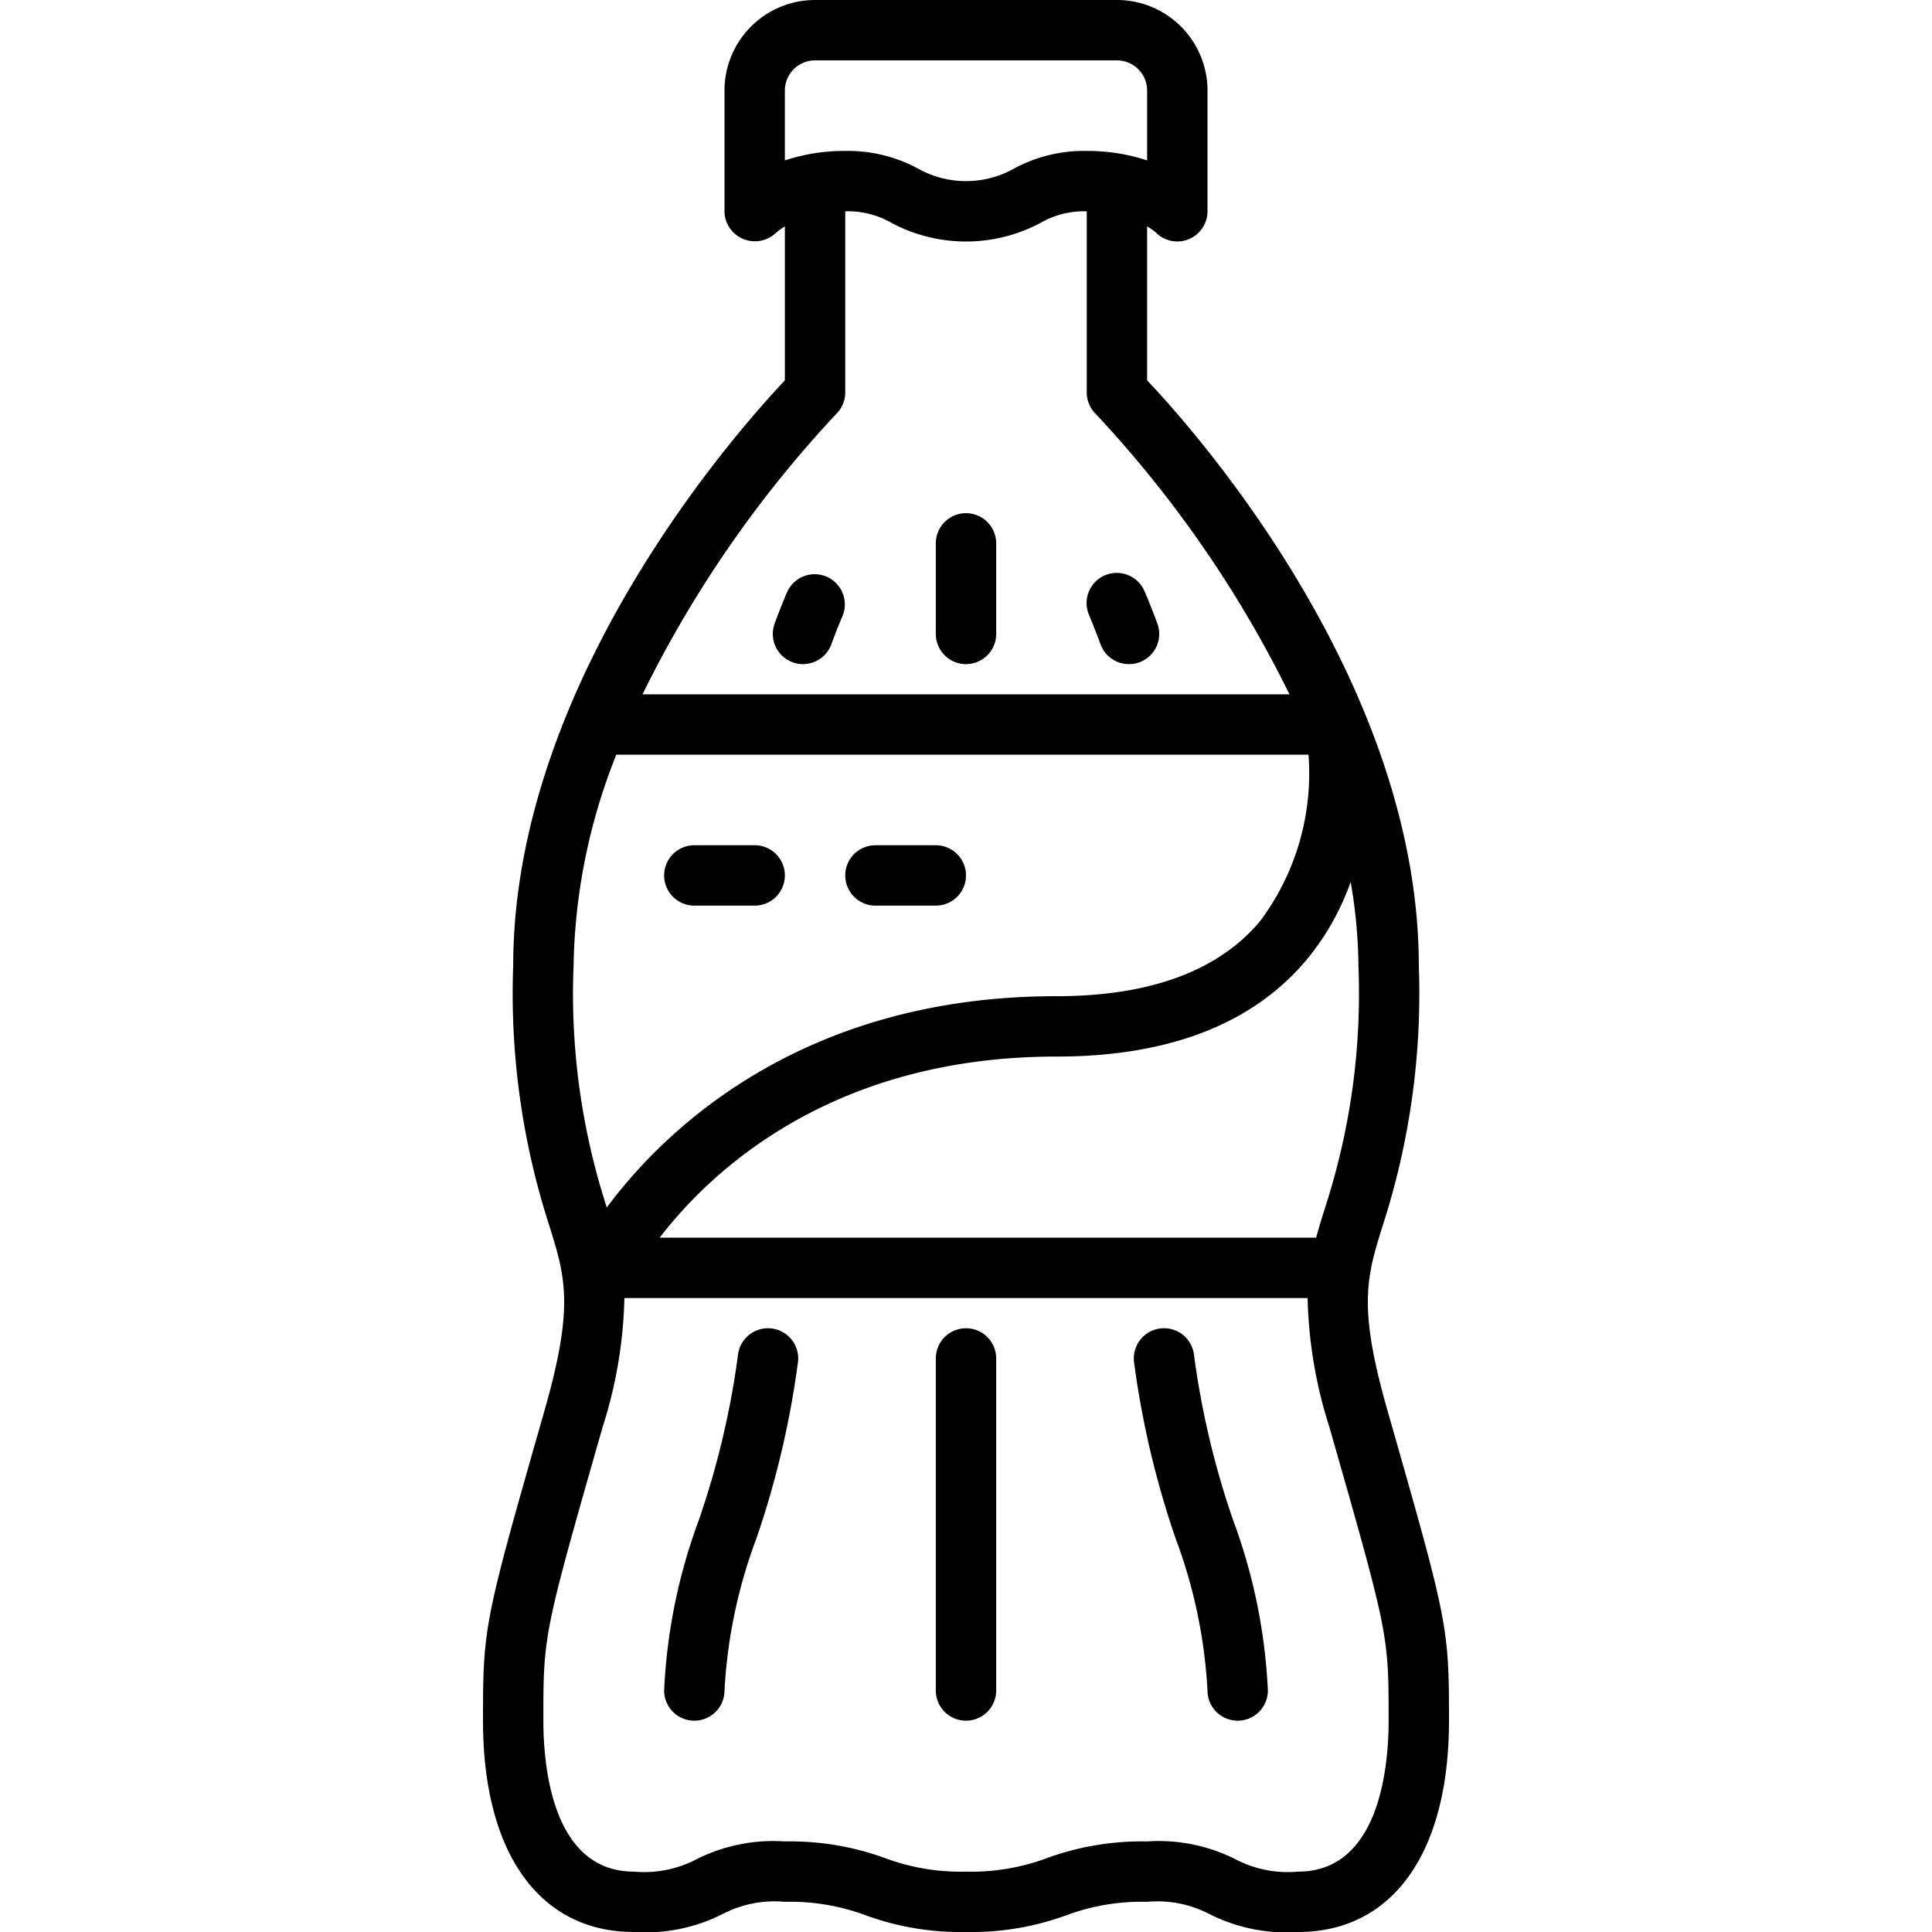 <svg xmlns="http://www.w3.org/2000/svg" viewBox="0 0 64 64"><g id="_5-cola" data-name="5-cola"><path d="M45.962,46.725c-.99-3.466-.691-4.423-.146-6.162A24.961,24.961,0,0,0,47,32c0-9.377-7.394-17.706-9-19.4V7.5a2.116,2.116,0,0,1,.293.206A1,1,0,0,0,40,7V3a3,3,0,0,0-3-3H27a3,3,0,0,0-3,3V7a1,1,0,0,0,.608.911A1.012,1.012,0,0,0,25.7,7.718,2.152,2.152,0,0,1,26,7.5V12.6c-1.606,1.7-9,10.027-9,19.4a24.961,24.961,0,0,0,1.184,8.563c.545,1.739.844,2.7-.146,6.162C16.038,53.726,16,53.86,16,57c0,4.383,1.869,7,5,7a5.652,5.652,0,0,0,2.947-.6A3.734,3.734,0,0,1,26,63a7.163,7.163,0,0,1,2.684.449A9.174,9.174,0,0,0,32,64a9.174,9.174,0,0,0,3.316-.551A7.163,7.163,0,0,1,38,63a3.734,3.734,0,0,1,2.053.4A5.652,5.652,0,0,0,43,64c3.131,0,5-2.617,5-7C48,53.86,47.962,53.726,45.962,46.725ZM45,32a22.932,22.932,0,0,1-1.092,7.965c-.112.356-.218.694-.308,1.035H21.851C23.52,38.83,27.519,35,35,35c3.706,0,6.488-1.074,8.271-3.193a8.415,8.415,0,0,0,1.471-2.593A16.932,16.932,0,0,1,45,32ZM26,3a1,1,0,0,1,1-1H37a1,1,0,0,1,1,1V5.314A6.25,6.25,0,0,0,36,5a4.868,4.868,0,0,0-2.447.605,3.25,3.25,0,0,1-3.106,0A4.868,4.868,0,0,0,28,5a6.25,6.25,0,0,0-2,.314Zm1.707,10.707A1,1,0,0,0,28,13V7a2.9,2.9,0,0,1,1.553.395,5.251,5.251,0,0,0,4.894,0A2.9,2.9,0,0,1,36,7v6a1,1,0,0,0,.293.707A38.222,38.222,0,0,1,42.715,23H21.285A38.222,38.222,0,0,1,27.707,13.707ZM20.416,25h22.93a8.173,8.173,0,0,1-1.616,5.53C40.346,32.169,38.081,33,35,33c-8.537,0-13.062,4.528-14.9,7l-.01-.033A22.932,22.932,0,0,1,19,32,19.629,19.629,0,0,1,20.416,25ZM43,62a3.734,3.734,0,0,1-2.053-.4A5.652,5.652,0,0,0,38,61a9.174,9.174,0,0,0-3.316.551A7.163,7.163,0,0,1,32,62a7.163,7.163,0,0,1-2.684-.449A9.174,9.174,0,0,0,26,61a5.652,5.652,0,0,0-2.947.6A3.734,3.734,0,0,1,21,62c-2.708,0-3-3.5-3-5,0-2.86,0-2.86,1.962-9.725A15.083,15.083,0,0,0,20.684,43H43.316a15.083,15.083,0,0,0,.722,4.275C46,54.14,46,54.14,46,57,46,58.5,45.708,62,43,62Z"/><path d="M32,44a1,1,0,0,0-1,1V56a1,1,0,0,0,2,0V45A1,1,0,0,0,32,44Z"/><path d="M32,22a1,1,0,0,0,1-1V18a1,1,0,0,0-2,0v3A1,1,0,0,0,32,22Z"/><path d="M25.552,44.006a1,1,0,0,0-1.106.883,27.937,27.937,0,0,1-1.3,5.474A18.668,18.668,0,0,0,22,56a1,1,0,0,0,2,0,16.9,16.9,0,0,1,1.058-5.04,30.11,30.11,0,0,0,1.377-5.849A1,1,0,0,0,25.552,44.006Z"/><path d="M26.256,21.938A1.011,1.011,0,0,0,26.6,22a1,1,0,0,0,.937-.652c.22-.593.366-.928.373-.943a1,1,0,0,0-1.828-.81s-.168.377-.42,1.057A1,1,0,0,0,26.256,21.938Z"/><path d="M39.554,44.889a1,1,0,0,0-1.989.222,30.11,30.11,0,0,0,1.377,5.849A16.9,16.9,0,0,1,40,56a1,1,0,0,0,2,0,18.668,18.668,0,0,0-1.149-5.637A27.937,27.937,0,0,1,39.554,44.889Z"/><path d="M36.459,21.348A1,1,0,0,0,37.4,22a1,1,0,0,0,.938-1.348c-.252-.68-.42-1.057-.42-1.057a1,1,0,1,0-1.828.81C36.093,20.42,36.239,20.755,36.459,21.348Z"/><path d="M23,30h2a1,1,0,0,0,0-2H23a1,1,0,0,0,0,2Z"/><path d="M29,30h2a1,1,0,0,0,0-2H29a1,1,0,0,0,0,2Z"/></g></svg>
